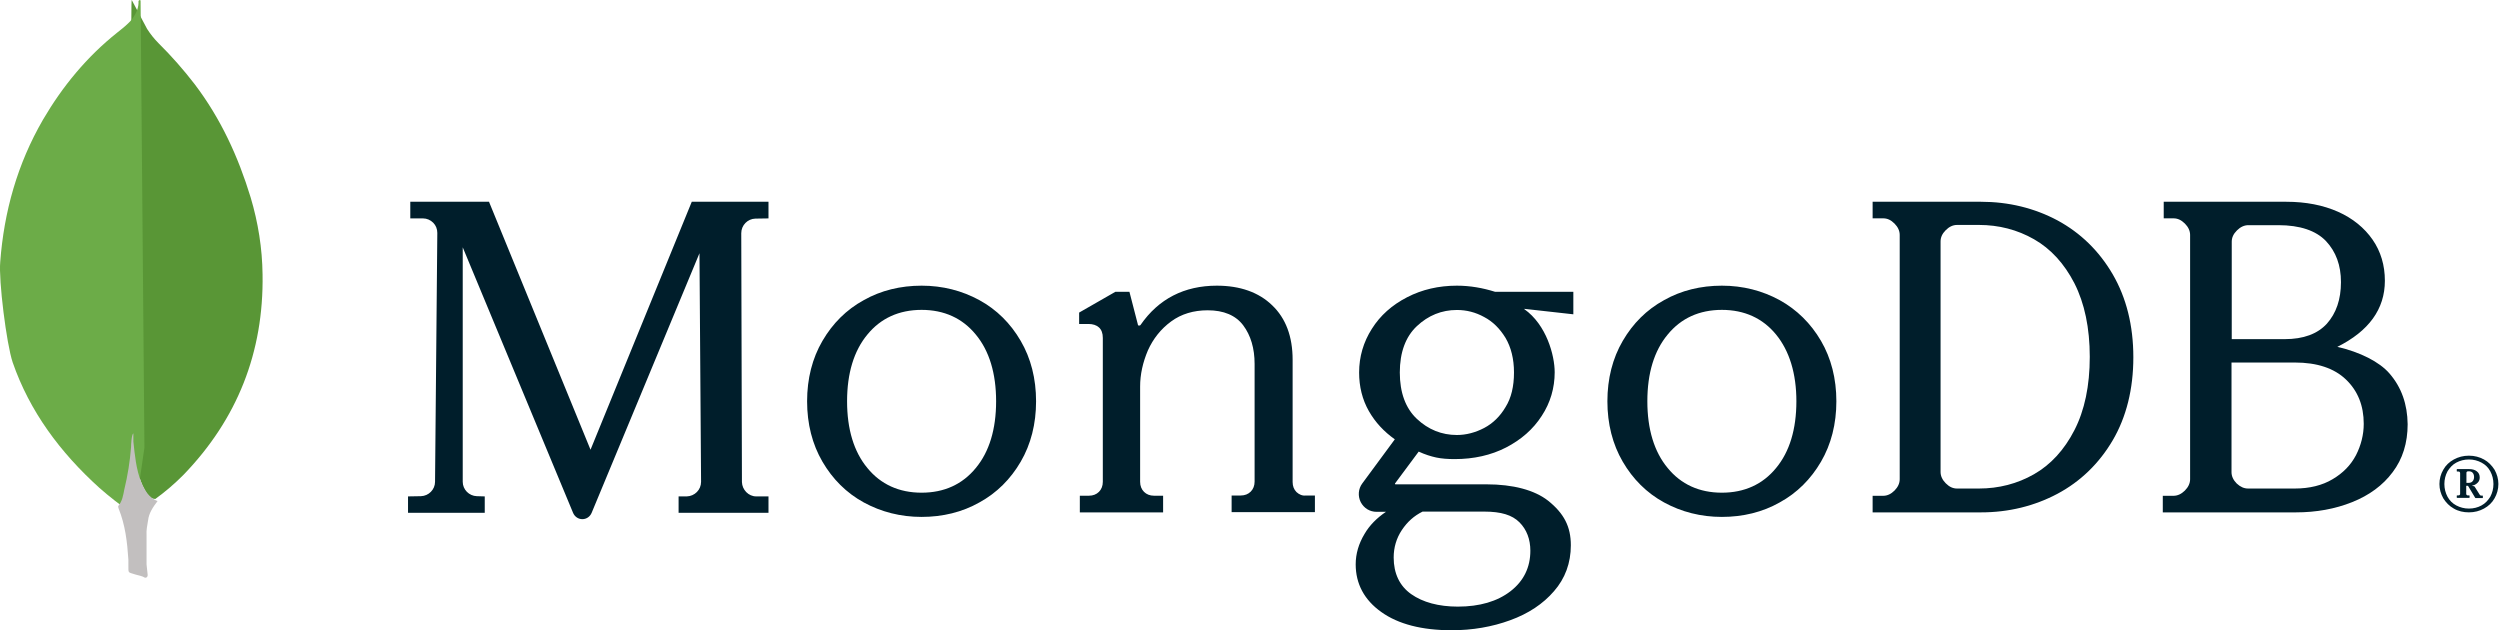 <svg width="119" height="30" viewBox="0 0 119 30" fill="none" xmlns="http://www.w3.org/2000/svg">
<g clip-path="url(#clip0_22575_30474)">
<path d="M6.271 0L7.001 1.375C7.165 1.629 7.343 1.854 7.552 2.063C8.166 2.671 8.738 3.321 9.265 4.006C10.502 5.636 11.336 7.445 11.932 9.402C12.289 10.597 12.483 11.823 12.498 13.063C12.558 16.771 11.291 19.954 8.737 22.599C8.321 23.019 7.873 23.404 7.395 23.75C7.142 23.75 7.022 23.555 6.918 23.376C6.728 23.044 6.602 22.679 6.545 22.3C6.455 21.851 6.396 21.403 6.426 20.94V20.731C6.405 20.686 6.182 0.105 6.271 0Z" fill="#599636"/>
<path d="M6.692 0.03C6.659 -0.031 6.626 0.015 6.593 0.045C6.609 0.348 6.494 0.619 6.313 0.878C6.115 1.135 5.852 1.332 5.589 1.544C4.125 2.709 2.973 4.116 2.051 5.689C0.823 7.808 0.191 10.078 0.011 12.467C-0.071 13.329 0.308 16.371 0.603 17.248C1.41 19.578 2.858 21.53 4.734 23.225C5.195 23.633 5.688 24.011 6.198 24.375C6.346 24.375 6.362 24.253 6.396 24.163C6.461 23.97 6.511 23.773 6.545 23.573L6.875 21.304L6.692 0.03Z" fill="#6CAC48"/>
<path d="M7.049 24.77C7.085 24.424 7.284 24.136 7.5 23.85C7.283 23.775 7.121 23.625 6.995 23.458C6.887 23.3 6.796 23.134 6.726 22.961C6.474 22.328 6.42 21.664 6.348 21.017V20.625C6.258 20.686 6.239 21.198 6.239 21.274C6.187 21.957 6.078 22.637 5.915 23.309C5.861 23.58 5.825 23.851 5.625 24.092C5.625 24.123 5.625 24.153 5.643 24.198C5.967 24.997 6.056 25.811 6.111 26.64V26.943C6.111 27.305 6.093 27.228 6.452 27.349C6.597 27.395 6.758 27.41 6.903 27.5C7.012 27.5 7.029 27.425 7.029 27.364L6.976 26.867V25.48C6.958 25.238 7.012 24.997 7.048 24.77L7.049 24.77Z" fill="#C2BFBF"/>
<path d="M28.109 21.407L23.29 9.637L23.279 9.604H19.53V10.396H20.135C20.319 10.396 20.491 10.472 20.621 10.602C20.751 10.732 20.816 10.905 20.816 11.089L20.708 22.935C20.708 23.303 20.405 23.607 20.038 23.618L19.422 23.629V24.409H23.074V23.629L22.696 23.618C22.328 23.607 22.026 23.303 22.026 22.935V11.772L27.277 24.409C27.353 24.593 27.526 24.712 27.72 24.712C27.915 24.712 28.087 24.593 28.163 24.409L33.295 12.054L33.371 22.935C33.371 23.314 33.069 23.618 32.69 23.629H32.301V24.409H36.58V23.629H35.997C35.629 23.629 35.327 23.314 35.316 22.946L35.284 11.1C35.284 10.721 35.586 10.417 35.953 10.406L36.58 10.396V9.604H32.928L28.109 21.407Z" fill="#001E2B"/>
<path d="M61.713 23.423C61.593 23.303 61.529 23.141 61.529 22.945V17.126C61.529 16.019 61.204 15.15 60.554 14.531C59.914 13.912 59.026 13.598 57.921 13.598C56.372 13.598 55.148 14.227 54.292 15.465C54.281 15.487 54.249 15.498 54.216 15.498C54.184 15.498 54.162 15.476 54.162 15.443L53.761 13.891H53.09L51.367 14.879V15.421H51.811C52.017 15.421 52.191 15.476 52.31 15.585C52.429 15.693 52.494 15.856 52.494 16.084V22.934C52.494 23.13 52.429 23.293 52.31 23.412C52.191 23.531 52.028 23.596 51.833 23.596H51.4V24.389H55.364V23.596H54.931C54.736 23.596 54.574 23.531 54.455 23.412C54.336 23.293 54.27 23.13 54.27 22.934V18.396C54.27 17.821 54.4 17.245 54.639 16.681C54.888 16.127 55.256 15.66 55.744 15.302C56.231 14.944 56.816 14.77 57.488 14.77C58.246 14.77 58.82 15.009 59.178 15.487C59.535 15.964 59.719 16.583 59.719 17.321V22.923C59.719 23.119 59.654 23.282 59.535 23.401C59.416 23.52 59.254 23.586 59.059 23.586H58.625V24.378H62.59V23.586H62.157C61.994 23.607 61.843 23.542 61.713 23.423Z" fill="#001E2B"/>
<path d="M97.937 10.491C96.841 9.907 95.616 9.604 94.294 9.604H89.137V10.393H89.642C89.835 10.393 90.007 10.469 90.179 10.642C90.34 10.804 90.426 10.988 90.426 11.182V22.811C90.426 23.005 90.34 23.189 90.179 23.351C90.018 23.513 89.835 23.6 89.642 23.6H89.137V24.389H94.294C95.616 24.389 96.841 24.086 97.937 23.503C99.032 22.919 99.924 22.054 100.569 20.952C101.214 19.85 101.547 18.52 101.547 17.007C101.547 15.494 101.214 14.176 100.569 13.063C99.914 11.939 99.032 11.085 97.937 10.491ZM99.473 16.986C99.473 18.369 99.226 19.536 98.742 20.477C98.259 21.417 97.614 22.119 96.819 22.573C96.024 23.027 95.143 23.254 94.197 23.254H93.155C92.962 23.254 92.79 23.178 92.618 23.005C92.457 22.843 92.371 22.66 92.371 22.465V11.496C92.371 11.301 92.446 11.128 92.618 10.955C92.779 10.793 92.962 10.707 93.155 10.707H94.197C95.143 10.707 96.024 10.934 96.819 11.388C97.614 11.841 98.259 12.544 98.742 13.484C99.226 14.435 99.473 15.613 99.473 16.986Z" fill="#001E2B"/>
<path d="M113.737 17.775C113.26 17.224 112.34 16.759 111.257 16.51C112.752 15.764 113.52 14.716 113.52 13.365C113.52 12.63 113.326 11.971 112.936 11.409C112.546 10.847 111.993 10.393 111.29 10.08C110.585 9.767 109.762 9.604 108.831 9.604H102.993V10.393H103.458C103.653 10.393 103.827 10.469 104 10.642C104.162 10.804 104.249 10.988 104.249 11.182V22.811C104.249 23.005 104.162 23.189 104 23.351C103.837 23.513 103.653 23.6 103.458 23.6H102.949V24.389H109.286C110.25 24.389 111.149 24.227 111.961 23.902C112.774 23.578 113.423 23.103 113.89 22.476C114.365 21.849 114.604 21.082 114.604 20.195C114.593 19.244 114.311 18.434 113.737 17.775ZM106.469 23.016C106.307 22.854 106.22 22.67 106.22 22.476V17.256H109.232C110.293 17.256 111.105 17.526 111.669 18.066C112.232 18.607 112.514 19.309 112.514 20.174C112.514 20.693 112.383 21.201 112.146 21.665C111.896 22.141 111.527 22.519 111.03 22.811C110.542 23.103 109.936 23.254 109.232 23.254H107.011C106.816 23.254 106.643 23.178 106.469 23.016ZM106.231 16.143V11.507C106.231 11.312 106.307 11.139 106.48 10.966C106.643 10.804 106.827 10.718 107.022 10.718H108.452C109.48 10.718 110.239 10.977 110.716 11.474C111.192 11.982 111.43 12.63 111.43 13.43C111.43 14.252 111.202 14.911 110.759 15.408C110.314 15.894 109.643 16.143 108.755 16.143H106.231Z" fill="#001E2B"/>
<path d="M46.619 14.287C45.792 13.835 44.867 13.598 43.868 13.598C42.868 13.598 41.933 13.824 41.116 14.287C40.288 14.739 39.633 15.396 39.149 16.226C38.665 17.055 38.418 18.024 38.418 19.101C38.418 20.178 38.665 21.148 39.149 21.977C39.633 22.806 40.288 23.463 41.116 23.916C41.944 24.368 42.868 24.605 43.868 24.605C44.867 24.605 45.802 24.379 46.619 23.916C47.447 23.463 48.103 22.806 48.586 21.977C49.07 21.148 49.317 20.178 49.317 19.101C49.317 18.024 49.07 17.055 48.586 16.226C48.103 15.396 47.447 14.739 46.619 14.287ZM47.415 19.101C47.415 20.426 47.092 21.503 46.447 22.278C45.813 23.054 44.943 23.452 43.868 23.452C42.793 23.452 41.922 23.054 41.288 22.278C40.643 21.503 40.321 20.426 40.321 19.101C40.321 17.776 40.643 16.7 41.288 15.924C41.922 15.149 42.793 14.75 43.868 14.75C44.943 14.75 45.813 15.149 46.447 15.924C47.092 16.7 47.415 17.776 47.415 19.101Z" fill="#001E2B"/>
<path d="M84.713 14.287C83.885 13.835 82.961 13.598 81.961 13.598C80.962 13.598 80.027 13.824 79.21 14.287C78.382 14.739 77.726 15.396 77.243 16.226C76.759 17.055 76.512 18.024 76.512 19.101C76.512 20.178 76.759 21.148 77.243 21.977C77.726 22.806 78.382 23.463 79.21 23.916C80.037 24.368 80.962 24.605 81.961 24.605C82.961 24.605 83.896 24.379 84.713 23.916C85.541 23.463 86.196 22.806 86.68 21.977C87.164 21.148 87.411 20.178 87.411 19.101C87.411 18.024 87.164 17.055 86.68 16.226C86.196 15.396 85.53 14.739 84.713 14.287ZM85.508 19.101C85.508 20.426 85.186 21.503 84.541 22.278C83.907 23.054 83.036 23.452 81.961 23.452C80.886 23.452 80.016 23.054 79.382 22.278C78.737 21.503 78.414 20.426 78.414 19.101C78.414 17.766 78.737 16.7 79.382 15.924C80.016 15.149 80.886 14.75 81.961 14.75C83.036 14.75 83.907 15.149 84.541 15.924C85.175 16.7 85.508 17.776 85.508 19.101Z" fill="#001E2B"/>
<path d="M69.349 13.598C68.482 13.598 67.692 13.781 66.978 14.149C66.263 14.517 65.7 15.015 65.3 15.653C64.899 16.281 64.694 16.984 64.694 17.731C64.694 18.402 64.845 19.018 65.159 19.57C65.462 20.1 65.874 20.544 66.393 20.912L64.845 23.011C64.65 23.271 64.629 23.617 64.769 23.898C64.921 24.19 65.202 24.363 65.527 24.363H65.971C65.538 24.656 65.192 25.002 64.953 25.413C64.672 25.878 64.531 26.365 64.531 26.863C64.531 27.793 64.943 28.561 65.754 29.135C66.556 29.708 67.681 30 69.099 30C70.085 30 71.026 29.838 71.882 29.524C72.748 29.211 73.451 28.745 73.971 28.14C74.501 27.534 74.772 26.798 74.772 25.954C74.772 25.067 74.447 24.439 73.689 23.833C73.04 23.325 72.022 23.054 70.756 23.054H66.426C66.415 23.054 66.404 23.043 66.404 23.043C66.404 23.043 66.393 23.022 66.404 23.011L67.53 21.496C67.833 21.637 68.114 21.723 68.363 21.777C68.623 21.832 68.915 21.853 69.24 21.853C70.15 21.853 70.972 21.669 71.687 21.301C72.401 20.933 72.975 20.436 73.386 19.797C73.798 19.17 74.003 18.467 74.003 17.72C74.003 16.919 73.614 15.459 72.553 14.712C72.553 14.701 72.564 14.701 72.564 14.701L74.891 14.961V13.89H71.167C70.582 13.706 69.976 13.598 69.349 13.598ZM70.647 20.371C70.236 20.587 69.792 20.706 69.349 20.706C68.623 20.706 67.984 20.447 67.443 19.938C66.902 19.43 66.631 18.683 66.631 17.731C66.631 16.779 66.902 16.032 67.443 15.524C67.984 15.015 68.623 14.755 69.349 14.755C69.803 14.755 70.236 14.864 70.647 15.091C71.059 15.307 71.394 15.643 71.665 16.086C71.925 16.53 72.066 17.082 72.066 17.731C72.066 18.391 71.936 18.943 71.665 19.375C71.405 19.819 71.059 20.154 70.647 20.371ZM67.714 24.352H70.647C71.459 24.352 71.979 24.515 72.325 24.861C72.672 25.207 72.845 25.673 72.845 26.214C72.845 27.003 72.531 27.653 71.903 28.14C71.275 28.627 70.431 28.875 69.392 28.875C68.482 28.875 67.725 28.67 67.172 28.28C66.621 27.891 66.339 27.296 66.339 26.538C66.339 26.062 66.469 25.619 66.729 25.229C66.989 24.84 67.302 24.558 67.714 24.352Z" fill="#001E2B"/>
<path d="M116.802 24.208C116.589 24.091 116.428 23.921 116.3 23.719C116.182 23.507 116.117 23.284 116.117 23.039C116.117 22.795 116.182 22.561 116.3 22.36C116.417 22.147 116.589 21.988 116.802 21.871C117.017 21.754 117.252 21.69 117.52 21.69C117.788 21.69 118.023 21.754 118.238 21.871C118.451 21.988 118.612 22.158 118.741 22.36C118.858 22.572 118.923 22.795 118.923 23.039C118.923 23.284 118.858 23.517 118.741 23.719C118.623 23.932 118.451 24.091 118.238 24.208C118.023 24.325 117.788 24.388 117.52 24.388C117.263 24.388 117.017 24.335 116.802 24.208ZM118.12 24.059C118.301 23.963 118.431 23.815 118.538 23.645C118.634 23.464 118.688 23.262 118.688 23.039C118.688 22.816 118.634 22.614 118.538 22.434C118.441 22.253 118.301 22.115 118.12 22.02C117.938 21.924 117.745 21.871 117.52 21.871C117.296 21.871 117.102 21.924 116.92 22.02C116.739 22.115 116.609 22.264 116.502 22.434C116.406 22.614 116.352 22.816 116.352 23.039C116.352 23.262 116.406 23.464 116.502 23.645C116.6 23.825 116.739 23.963 116.92 24.059C117.102 24.155 117.296 24.208 117.52 24.208C117.745 24.208 117.948 24.155 118.12 24.059ZM116.942 23.687V23.592L116.963 23.581H117.028C117.048 23.581 117.07 23.57 117.081 23.56C117.102 23.539 117.102 23.528 117.102 23.507V22.519C117.102 22.498 117.092 22.477 117.081 22.466C117.059 22.445 117.048 22.445 117.028 22.445H116.963L116.942 22.434V22.338L116.963 22.328H117.52C117.681 22.328 117.798 22.36 117.895 22.434C117.992 22.508 118.034 22.604 118.034 22.731C118.034 22.827 118.002 22.922 117.927 22.986C117.852 23.061 117.766 23.103 117.659 23.114L117.788 23.156L118.034 23.549C118.055 23.581 118.077 23.592 118.109 23.592H118.173L118.184 23.602V23.698L118.173 23.709H117.842L117.82 23.698L117.477 23.124H117.392V23.507C117.392 23.528 117.402 23.549 117.413 23.56C117.435 23.581 117.446 23.581 117.466 23.581H117.531L117.552 23.592V23.687L117.531 23.698H116.963L116.942 23.687ZM117.488 22.986C117.574 22.986 117.648 22.965 117.692 22.912C117.734 22.869 117.766 22.795 117.766 22.71C117.766 22.625 117.745 22.561 117.702 22.508C117.659 22.455 117.595 22.434 117.52 22.434H117.477C117.455 22.434 117.435 22.445 117.424 22.455C117.402 22.476 117.402 22.487 117.402 22.508V22.986H117.488Z" fill="#001E2B"/>
</g>
<defs>
<clipPath id="clip0_22575_30474">
<rect width="118.921" height="30" fill="white"/>
</clipPath>
</defs>
</svg>
